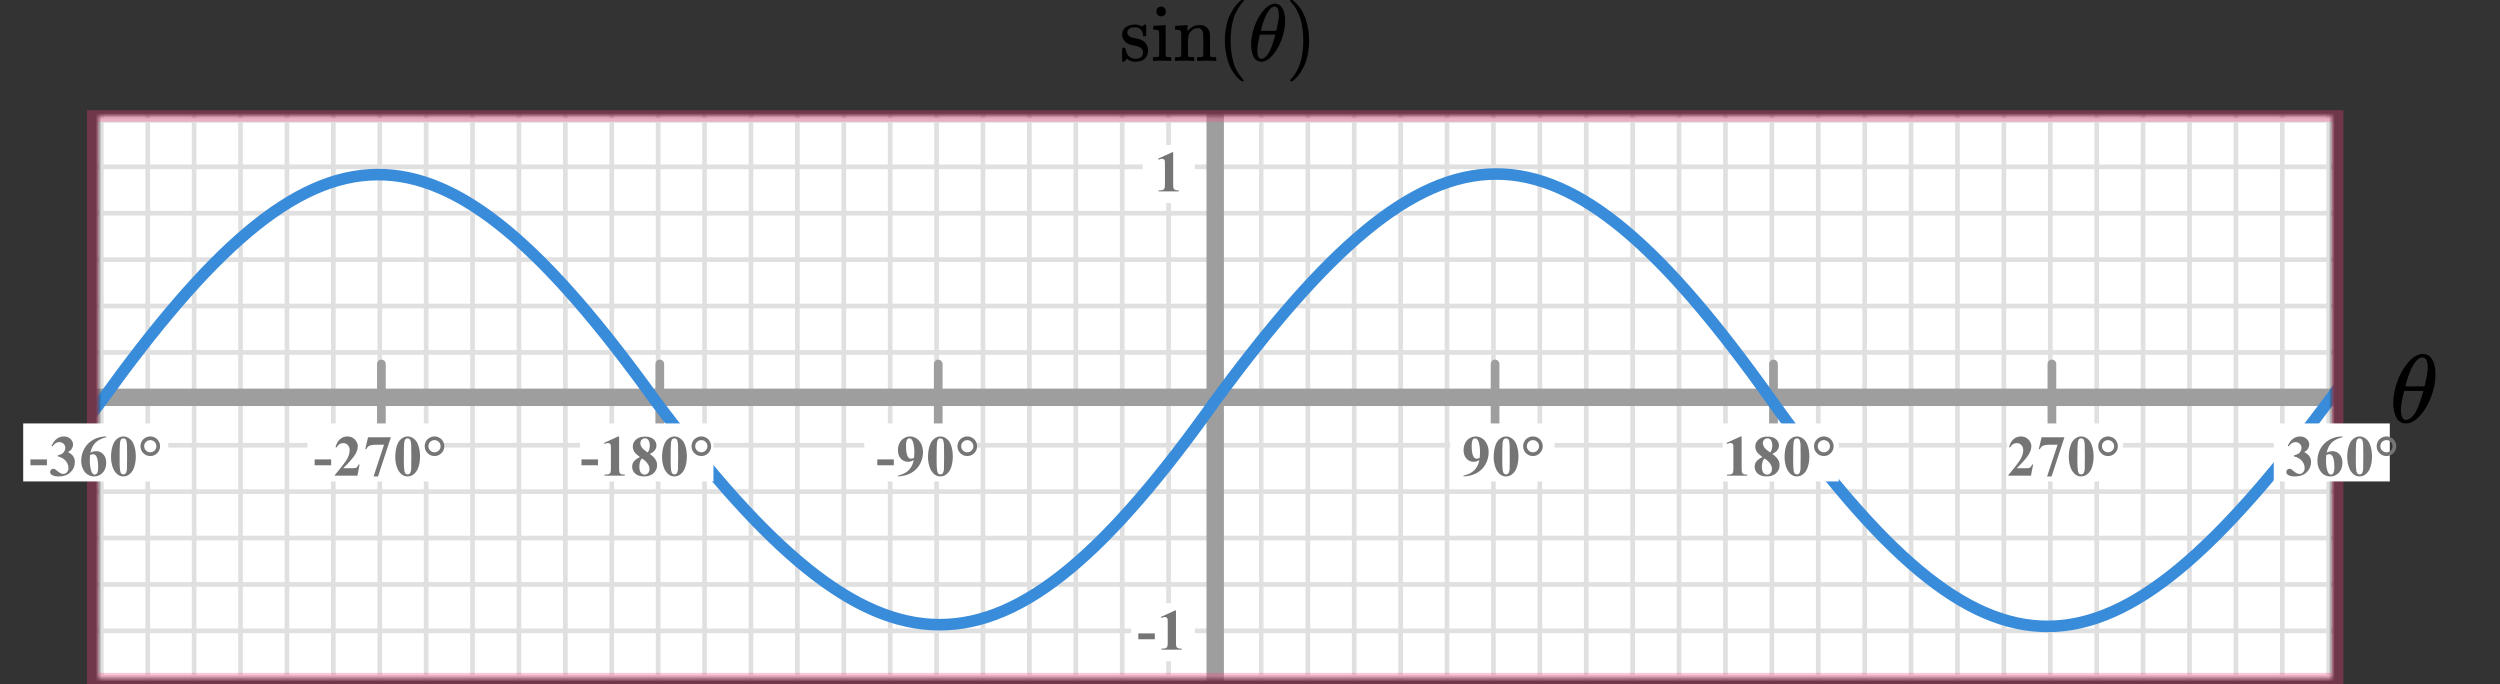 <?xml version="1.0" encoding="UTF-8"?> <svg xmlns="http://www.w3.org/2000/svg" width="431" height="118" viewBox="0 0 431 118" fill="none"><rect x="0" y="0" width="431" height="118" fill="#333333" stroke="none"/><mask id="mask0" style="mask-type:alpha" maskUnits="userSpaceOnUse" x="17" y="20" width="385" height="97"><rect x="17" y="20" width="385" height="97" fill="#C4C4C4"></rect></mask><g mask="url(#mask0)"><mask id="mask1" style="mask-type:alpha" maskUnits="userSpaceOnUse" x="-14" y="-50" width="239" height="192"><rect x="-14" y="-50" width="239" height="192" fill="#C4C4C4"></rect></mask><g mask="url(#mask1)"><mask id="mask2" style="mask-type:alpha" maskUnits="userSpaceOnUse" x="-178" y="-136" width="500" height="480"><rect x="-178" y="-136" width="500" height="479.872" fill="white"></rect></mask><g mask="url(#mask2)"><rect x="-178" y="-136" width="500" height="479.872" fill="white"></rect><line x1="322" y1="116.759" x2="-181.226" y2="116.759" stroke="#E0E0E0" stroke-width="0.806"></line><line x1="322" y1="108.759" x2="-181.226" y2="108.759" stroke="#E0E0E0" stroke-width="0.806"></line><line x1="322" y1="100.76" x2="-181.226" y2="100.76" stroke="#E0E0E0" stroke-width="0.81"></line><line x1="322" y1="92.759" x2="-181.226" y2="92.759" stroke="#E0E0E0" stroke-width="0.806"></line><line x1="322" y1="84.759" x2="-181.226" y2="84.759" stroke="#E0E0E0" stroke-width="0.806"></line><line x1="322" y1="76.759" x2="-181.226" y2="76.759" stroke="#E0E0E0" stroke-width="0.806"></line><line x1="322" y1="68.76" x2="-181.226" y2="68.76" stroke="#E0E0E0" stroke-width="0.81"></line><line x1="322" y1="60.759" x2="-181.226" y2="60.759" stroke="#E0E0E0" stroke-width="0.806"></line><line x1="322" y1="52.759" x2="-181.226" y2="52.759" stroke="#E0E0E0" stroke-width="0.806"></line><line x1="322" y1="44.759" x2="-181.226" y2="44.759" stroke="#E0E0E0" stroke-width="0.806"></line><line x1="322" y1="36.761" x2="-181.226" y2="36.761" stroke="#E0E0E0" stroke-width="0.81"></line><line x1="322" y1="28.759" x2="-181.226" y2="28.759" stroke="#E0E0E0" stroke-width="0.806"></line><line x1="322" y1="20.759" x2="-181.226" y2="20.759" stroke="#E0E0E0" stroke-width="0.806"></line><line x1="17.466" y1="345.871" x2="17.466" y2="-138" stroke="#E0E0E0" stroke-width="0.81"></line><line x1="25.468" y1="345.871" x2="25.468" y2="-138" stroke="#E0E0E0" stroke-width="0.806"></line><line x1="33.468" y1="345.871" x2="33.468" y2="-138" stroke="#E0E0E0" stroke-width="0.806"></line><line x1="41.468" y1="345.871" x2="41.468" y2="-138" stroke="#E0E0E0" stroke-width="0.806"></line><line x1="49.466" y1="345.871" x2="49.466" y2="-138" stroke="#E0E0E0" stroke-width="0.81"></line><line x1="57.468" y1="345.871" x2="57.468" y2="-138" stroke="#E0E0E0" stroke-width="0.806"></line><line x1="65.468" y1="345.871" x2="65.468" y2="-138" stroke="#E0E0E0" stroke-width="0.806"></line><line x1="73.468" y1="345.871" x2="73.468" y2="-138" stroke="#E0E0E0" stroke-width="0.806"></line><line x1="81.466" y1="345.871" x2="81.466" y2="-138" stroke="#E0E0E0" stroke-width="0.81"></line><line x1="89.468" y1="345.871" x2="89.468" y2="-138" stroke="#E0E0E0" stroke-width="0.806"></line><line x1="97.468" y1="345.871" x2="97.468" y2="-138" stroke="#E0E0E0" stroke-width="0.806"></line><line x1="105.468" y1="345.871" x2="105.468" y2="-138" stroke="#E0E0E0" stroke-width="0.806"></line><line x1="113.466" y1="345.871" x2="113.466" y2="-138" stroke="#E0E0E0" stroke-width="0.81"></line><line x1="121.468" y1="345.871" x2="121.468" y2="-138" stroke="#E0E0E0" stroke-width="0.806"></line><line x1="129.468" y1="345.871" x2="129.468" y2="-138" stroke="#E0E0E0" stroke-width="0.806"></line><line x1="137.468" y1="345.871" x2="137.468" y2="-138" stroke="#E0E0E0" stroke-width="0.806"></line><line x1="145.466" y1="345.871" x2="145.466" y2="-138" stroke="#E0E0E0" stroke-width="0.81"></line><line x1="153.468" y1="345.871" x2="153.468" y2="-138" stroke="#E0E0E0" stroke-width="0.806"></line><line x1="161.468" y1="345.871" x2="161.468" y2="-138" stroke="#E0E0E0" stroke-width="0.806"></line><line x1="169.468" y1="345.871" x2="169.468" y2="-138" stroke="#E0E0E0" stroke-width="0.806"></line><line x1="177.466" y1="345.871" x2="177.466" y2="-138" stroke="#E0E0E0" stroke-width="0.81"></line><line x1="185.468" y1="345.871" x2="185.468" y2="-138" stroke="#E0E0E0" stroke-width="0.806"></line><line x1="193.468" y1="345.871" x2="193.468" y2="-138" stroke="#E0E0E0" stroke-width="0.806"></line><line x1="201.468" y1="345.871" x2="201.468" y2="-138" stroke="#E0E0E0" stroke-width="0.806"></line><line x1="209.466" y1="345.871" x2="209.466" y2="-138" stroke="#E0E0E0" stroke-width="0.81"></line><line x1="217.468" y1="345.871" x2="217.468" y2="-138" stroke="#E0E0E0" stroke-width="0.806"></line></g></g><mask id="mask3" style="mask-type:alpha" maskUnits="userSpaceOnUse" x="218" y="-50" width="239" height="192"><rect x="218" y="-50" width="239" height="192" fill="#C4C4C4"></rect></mask><g mask="url(#mask3)"><mask id="mask4" style="mask-type:alpha" maskUnits="userSpaceOnUse" x="54" y="-136" width="500" height="480"><rect x="54" y="-136" width="500" height="479.872" fill="white"></rect></mask><g mask="url(#mask4)"><rect x="54" y="-136" width="500" height="479.872" fill="white"></rect><line x1="554" y1="116.759" x2="50.774" y2="116.759" stroke="#E0E0E0" stroke-width="0.806"></line><line x1="554" y1="108.759" x2="50.774" y2="108.759" stroke="#E0E0E0" stroke-width="0.806"></line><line x1="554" y1="100.76" x2="50.774" y2="100.76" stroke="#E0E0E0" stroke-width="0.81"></line><line x1="554" y1="92.759" x2="50.774" y2="92.759" stroke="#E0E0E0" stroke-width="0.806"></line><line x1="554" y1="84.759" x2="50.774" y2="84.759" stroke="#E0E0E0" stroke-width="0.806"></line><line x1="554" y1="76.759" x2="50.774" y2="76.759" stroke="#E0E0E0" stroke-width="0.806"></line><line x1="554" y1="68.76" x2="50.774" y2="68.76" stroke="#E0E0E0" stroke-width="0.81"></line><line x1="554" y1="60.759" x2="50.774" y2="60.759" stroke="#E0E0E0" stroke-width="0.806"></line><line x1="554" y1="52.759" x2="50.774" y2="52.759" stroke="#E0E0E0" stroke-width="0.806"></line><line x1="554" y1="44.759" x2="50.774" y2="44.759" stroke="#E0E0E0" stroke-width="0.806"></line><line x1="554" y1="36.761" x2="50.774" y2="36.761" stroke="#E0E0E0" stroke-width="0.81"></line><line x1="554" y1="28.759" x2="50.774" y2="28.759" stroke="#E0E0E0" stroke-width="0.806"></line><line x1="554" y1="20.759" x2="50.774" y2="20.759" stroke="#E0E0E0" stroke-width="0.806"></line><line x1="225.468" y1="345.871" x2="225.468" y2="-138" stroke="#E0E0E0" stroke-width="0.806"></line><line x1="233.468" y1="345.871" x2="233.468" y2="-138" stroke="#E0E0E0" stroke-width="0.806"></line><line x1="241.468" y1="345.871" x2="241.468" y2="-138" stroke="#E0E0E0" stroke-width="0.806"></line><line x1="249.466" y1="345.871" x2="249.466" y2="-138" stroke="#E0E0E0" stroke-width="0.81"></line><line x1="257.468" y1="345.871" x2="257.468" y2="-138" stroke="#E0E0E0" stroke-width="0.806"></line><line x1="265.468" y1="345.871" x2="265.468" y2="-138" stroke="#E0E0E0" stroke-width="0.806"></line><line x1="273.468" y1="345.871" x2="273.468" y2="-138" stroke="#E0E0E0" stroke-width="0.806"></line><line x1="281.466" y1="345.871" x2="281.466" y2="-138" stroke="#E0E0E0" stroke-width="0.81"></line><line x1="289.468" y1="345.871" x2="289.468" y2="-138" stroke="#E0E0E0" stroke-width="0.806"></line><line x1="297.468" y1="345.871" x2="297.468" y2="-138" stroke="#E0E0E0" stroke-width="0.806"></line><line x1="305.468" y1="345.871" x2="305.468" y2="-138" stroke="#E0E0E0" stroke-width="0.806"></line><line x1="313.466" y1="345.871" x2="313.466" y2="-138" stroke="#E0E0E0" stroke-width="0.81"></line><line x1="321.468" y1="345.871" x2="321.468" y2="-138" stroke="#E0E0E0" stroke-width="0.806"></line><line x1="329.468" y1="345.871" x2="329.468" y2="-138" stroke="#E0E0E0" stroke-width="0.806"></line><line x1="337.468" y1="345.871" x2="337.468" y2="-138" stroke="#E0E0E0" stroke-width="0.806"></line><line x1="345.466" y1="345.871" x2="345.466" y2="-138" stroke="#E0E0E0" stroke-width="0.81"></line><line x1="353.468" y1="345.871" x2="353.468" y2="-138" stroke="#E0E0E0" stroke-width="0.806"></line><line x1="361.468" y1="345.871" x2="361.468" y2="-138" stroke="#E0E0E0" stroke-width="0.806"></line><line x1="369.468" y1="345.871" x2="369.468" y2="-138" stroke="#E0E0E0" stroke-width="0.806"></line><line x1="377.466" y1="345.871" x2="377.466" y2="-138" stroke="#E0E0E0" stroke-width="0.81"></line><line x1="385.468" y1="345.871" x2="385.468" y2="-138" stroke="#E0E0E0" stroke-width="0.806"></line><line x1="393.468" y1="345.871" x2="393.468" y2="-138" stroke="#E0E0E0" stroke-width="0.806"></line><line x1="401.468" y1="345.871" x2="401.468" y2="-138" stroke="#E0E0E0" stroke-width="0.806"></line></g></g><line x1="209.5" y1="-75" x2="209.5" y2="172" stroke="#9E9E9E" stroke-width="3"></line><line x1="-6" y1="68.5" x2="465" y2="68.5" stroke="#9E9E9E" stroke-width="3"></line><line x1="161.75" y1="62.75" x2="161.75" y2="73.25" stroke="#9E9E9E" stroke-width="1.5" stroke-linecap="round"></line><line x1="113.75" y1="62.75" x2="113.75" y2="73.25" stroke="#9E9E9E" stroke-width="1.5" stroke-linecap="round"></line><line x1="65.75" y1="62.75" x2="65.75" y2="73.25" stroke="#9E9E9E" stroke-width="1.5" stroke-linecap="round"></line><line x1="257.75" y1="62.75" x2="257.75" y2="73.25" stroke="#9E9E9E" stroke-width="1.5" stroke-linecap="round"></line><line x1="305.75" y1="62.75" x2="305.75" y2="73.25" stroke="#9E9E9E" stroke-width="1.5" stroke-linecap="round"></line><line x1="353.75" y1="62.75" x2="353.75" y2="73.25" stroke="#9E9E9E" stroke-width="1.5" stroke-linecap="round"></line><path d="M-77 69.117C-41.384 121.451 -20.989 120.792 17.5 69.117C54.563 17.539 75.284 16.658 113 69.117C151.463 120.393 172.856 120.723 209.5 69.117C247.625 17.175 268.315 16.747 305.5 69.117C342.875 121.431 363.279 120.454 401.5 69.117C438.593 17.62 459.217 16.725 495.5 69.117" stroke="#398CDA" stroke-width="2"></path></g><rect x="16" y="20" width="387" height="97" stroke="#FF4081" stroke-opacity="0.3" stroke-width="2"></rect><rect x="250" y="73" width="18" height="10" fill="white"></rect><rect x="149" y="73" width="19" height="10" fill="white"></rect><rect x="100" y="73" width="23" height="10" fill="white"></rect><rect x="53" y="73" width="23" height="10" fill="white"></rect><rect x="346" y="73" width="20" height="10" fill="white"></rect><rect x="195" y="104" width="11" height="10" fill="white"></rect><rect x="197" y="25" width="9" height="10" fill="white"></rect><rect x="297" y="73" width="20" height="10" fill="white"></rect><rect x="392" y="73" width="20" height="10" fill="white"></rect><rect x="4" y="73" width="25" height="10" fill="white"></rect><path d="M199.091 110.208H196.244V109.197H199.091V110.208ZM202.737 105.242V110.657C202.737 111.064 202.755 111.325 202.791 111.438C202.826 111.549 202.901 111.64 203.015 111.712C203.129 111.784 203.311 111.819 203.562 111.819H203.713V112H200.227V111.819H200.403C200.686 111.819 200.888 111.787 201.008 111.722C201.129 111.657 201.21 111.567 201.253 111.453C201.295 111.339 201.316 111.074 201.316 110.657V107.225C201.316 106.919 201.301 106.728 201.272 106.653C201.243 106.575 201.187 106.51 201.106 106.458C201.028 106.403 200.937 106.375 200.833 106.375C200.667 106.375 200.465 106.427 200.227 106.531L200.139 106.355L202.576 105.242H202.737Z" fill="#757575"></path><path d="M202.257 26.242V31.657C202.257 32.064 202.275 32.325 202.311 32.438C202.346 32.549 202.421 32.64 202.535 32.712C202.649 32.783 202.831 32.819 203.082 32.819H203.233V33H199.747V32.819H199.923C200.206 32.819 200.408 32.787 200.528 32.722C200.649 32.657 200.73 32.567 200.772 32.453C200.815 32.339 200.836 32.074 200.836 31.657V28.225C200.836 27.919 200.821 27.728 200.792 27.653C200.763 27.575 200.707 27.51 200.626 27.458C200.548 27.403 200.457 27.375 200.353 27.375C200.187 27.375 199.985 27.427 199.747 27.531L199.659 27.355L202.096 26.242H202.257Z" fill="#757575"></path><path d="M252.308 82.137V82C252.848 81.876 253.305 81.694 253.68 81.453C254.057 81.212 254.355 80.914 254.573 80.56C254.795 80.205 254.949 79.796 255.037 79.334C254.835 79.438 254.663 79.511 254.52 79.554C254.38 79.593 254.231 79.612 254.075 79.612C253.574 79.612 253.156 79.432 252.82 79.07C252.488 78.709 252.322 78.214 252.322 77.586C252.322 77.15 252.412 76.751 252.591 76.39C252.773 76.025 253.032 75.743 253.367 75.545C253.702 75.343 254.051 75.242 254.412 75.242C254.799 75.242 255.166 75.353 255.511 75.574C255.856 75.796 256.131 76.116 256.336 76.536C256.541 76.956 256.644 77.435 256.644 77.972C256.644 78.668 256.476 79.336 256.141 79.974C255.809 80.612 255.312 81.124 254.651 81.512C253.991 81.896 253.209 82.104 252.308 82.137ZM255.11 78.924C255.143 78.559 255.159 78.239 255.159 77.962C255.159 77.37 255.091 76.818 254.954 76.307C254.876 76.023 254.76 75.815 254.607 75.682C254.526 75.61 254.42 75.574 254.29 75.574C254.127 75.574 254 75.644 253.909 75.784C253.782 75.976 253.719 76.342 253.719 76.883C253.719 77.784 253.826 78.406 254.041 78.748C254.181 78.969 254.37 79.08 254.607 79.08C254.734 79.08 254.902 79.028 255.11 78.924ZM261.784 78.689C261.784 79.35 261.691 79.967 261.505 80.54C261.395 80.892 261.245 81.18 261.056 81.404C260.871 81.629 260.659 81.808 260.421 81.941C260.184 82.072 259.925 82.137 259.645 82.137C259.326 82.137 259.038 82.055 258.781 81.893C258.524 81.73 258.296 81.497 258.097 81.194C257.954 80.973 257.829 80.678 257.721 80.311C257.581 79.812 257.511 79.298 257.511 78.768C257.511 78.048 257.612 77.387 257.814 76.785C257.98 76.287 258.232 75.906 258.571 75.643C258.909 75.376 259.268 75.242 259.645 75.242C260.029 75.242 260.387 75.374 260.719 75.638C261.055 75.898 261.3 76.25 261.457 76.692C261.675 77.301 261.784 77.967 261.784 78.689ZM260.28 78.68C260.28 77.521 260.273 76.845 260.26 76.653C260.228 76.201 260.15 75.895 260.026 75.735C259.945 75.631 259.813 75.579 259.63 75.579C259.49 75.579 259.38 75.618 259.298 75.696C259.178 75.81 259.097 76.012 259.054 76.302C259.012 76.588 258.991 77.592 258.991 79.314C258.991 80.252 259.023 80.88 259.088 81.199C259.137 81.43 259.207 81.585 259.298 81.663C259.39 81.741 259.51 81.78 259.66 81.78C259.823 81.78 259.945 81.728 260.026 81.624C260.163 81.442 260.241 81.16 260.26 80.779L260.28 78.68ZM264.278 75.242C264.561 75.242 264.837 75.315 265.108 75.462C265.378 75.605 265.588 75.814 265.738 76.087C265.89 76.357 265.967 76.639 265.967 76.932C265.967 77.397 265.801 77.796 265.469 78.128C265.14 78.457 264.743 78.621 264.278 78.621C263.812 78.621 263.413 78.457 263.081 78.128C262.752 77.796 262.588 77.397 262.588 76.932C262.588 76.639 262.663 76.357 262.813 76.087C262.966 75.814 263.177 75.605 263.447 75.462C263.718 75.315 263.994 75.242 264.278 75.242ZM264.278 75.877C263.985 75.877 263.736 75.98 263.53 76.185C263.329 76.39 263.228 76.637 263.228 76.927C263.228 77.216 263.33 77.464 263.535 77.669C263.74 77.874 263.988 77.977 264.278 77.977C264.567 77.977 264.815 77.874 265.02 77.669C265.225 77.464 265.327 77.216 265.327 76.927C265.327 76.637 265.225 76.39 265.02 76.185C264.815 75.98 264.567 75.877 264.278 75.877Z" fill="#757575"></path><path d="M300.257 75.242V80.657C300.257 81.064 300.275 81.325 300.311 81.439C300.346 81.549 300.421 81.64 300.535 81.712C300.649 81.784 300.831 81.819 301.082 81.819H301.233V82H297.747V81.819H297.923C298.206 81.819 298.408 81.787 298.528 81.722C298.649 81.657 298.73 81.567 298.772 81.453C298.815 81.339 298.836 81.074 298.836 80.657V77.225C298.836 76.919 298.821 76.728 298.792 76.653C298.763 76.575 298.707 76.51 298.626 76.458C298.548 76.403 298.457 76.375 298.353 76.375C298.187 76.375 297.985 76.427 297.747 76.531L297.659 76.356L300.096 75.242H300.257ZM305.558 78.26C306.024 78.602 306.346 78.921 306.525 79.217C306.707 79.51 306.798 79.847 306.798 80.228C306.798 80.761 306.597 81.214 306.193 81.585C305.793 81.953 305.247 82.137 304.557 82.137C303.903 82.137 303.397 81.976 303.039 81.653C302.681 81.331 302.502 80.937 302.502 80.472C302.502 80.117 302.604 79.806 302.809 79.539C303.018 79.272 303.363 79.028 303.844 78.807C303.32 78.406 302.983 78.079 302.834 77.825C302.687 77.571 302.614 77.277 302.614 76.941C302.614 76.499 302.801 76.11 303.175 75.774C303.553 75.436 304.069 75.267 304.723 75.267C305.355 75.267 305.84 75.416 306.178 75.716C306.52 76.012 306.691 76.368 306.691 76.785C306.691 77.098 306.598 77.374 306.413 77.615C306.23 77.853 305.946 78.068 305.558 78.26ZM305.187 78.011C305.308 77.848 305.397 77.666 305.456 77.464C305.514 77.262 305.544 77.041 305.544 76.8C305.544 76.377 305.452 76.053 305.27 75.828C305.133 75.656 304.945 75.569 304.704 75.569C304.486 75.569 304.3 75.649 304.147 75.809C303.994 75.965 303.918 76.16 303.918 76.394C303.918 76.632 304.002 76.88 304.171 77.137C304.344 77.391 304.683 77.682 305.187 78.011ZM304.211 79.041C304.11 79.132 304.038 79.215 303.996 79.29C303.931 79.404 303.872 79.57 303.82 79.788C303.768 80.006 303.742 80.234 303.742 80.472C303.742 80.778 303.781 81.035 303.859 81.243C303.937 81.448 304.048 81.596 304.191 81.688C304.338 81.779 304.487 81.824 304.64 81.824C304.878 81.824 305.078 81.738 305.241 81.565C305.404 81.39 305.485 81.15 305.485 80.848C305.485 80.216 305.06 79.614 304.211 79.041ZM311.934 78.689C311.934 79.35 311.841 79.967 311.655 80.54C311.545 80.892 311.395 81.18 311.206 81.404C311.021 81.629 310.809 81.808 310.571 81.941C310.334 82.072 310.075 82.137 309.795 82.137C309.476 82.137 309.188 82.055 308.931 81.893C308.674 81.73 308.446 81.497 308.247 81.194C308.104 80.973 307.979 80.678 307.871 80.311C307.731 79.812 307.661 79.298 307.661 78.768C307.661 78.048 307.762 77.387 307.964 76.785C308.13 76.287 308.382 75.906 308.721 75.643C309.059 75.376 309.418 75.242 309.795 75.242C310.179 75.242 310.537 75.374 310.869 75.638C311.205 75.898 311.45 76.25 311.607 76.692C311.825 77.301 311.934 77.967 311.934 78.689ZM310.43 78.68C310.43 77.521 310.423 76.845 310.41 76.653C310.378 76.201 310.3 75.895 310.176 75.735C310.095 75.631 309.963 75.579 309.78 75.579C309.64 75.579 309.53 75.618 309.448 75.696C309.328 75.81 309.247 76.012 309.204 76.302C309.162 76.588 309.141 77.592 309.141 79.314C309.141 80.252 309.173 80.88 309.238 81.199C309.287 81.43 309.357 81.585 309.448 81.663C309.54 81.741 309.66 81.78 309.81 81.78C309.973 81.78 310.095 81.728 310.176 81.624C310.313 81.442 310.391 81.16 310.41 80.779L310.43 78.68ZM314.428 75.242C314.711 75.242 314.987 75.315 315.258 75.462C315.528 75.605 315.738 75.814 315.887 76.087C316.04 76.357 316.117 76.639 316.117 76.932C316.117 77.397 315.951 77.796 315.619 78.128C315.29 78.457 314.893 78.621 314.428 78.621C313.962 78.621 313.563 78.457 313.231 78.128C312.902 77.796 312.738 77.397 312.738 76.932C312.738 76.639 312.813 76.357 312.963 76.087C313.116 75.814 313.327 75.605 313.597 75.462C313.868 75.315 314.144 75.242 314.428 75.242ZM314.428 75.877C314.135 75.877 313.886 75.98 313.68 76.185C313.479 76.39 313.378 76.637 313.378 76.927C313.378 77.216 313.48 77.464 313.685 77.669C313.89 77.874 314.138 77.977 314.428 77.977C314.717 77.977 314.965 77.874 315.17 77.669C315.375 77.464 315.477 77.216 315.477 76.927C315.477 76.637 315.375 76.39 315.17 76.185C314.965 75.98 314.717 75.877 314.428 75.877Z" fill="#757575"></path><path d="M350.141 82H346.244V81.893C347.439 80.47 348.163 79.513 348.417 79.022C348.674 78.53 348.803 78.05 348.803 77.581C348.803 77.239 348.697 76.956 348.485 76.731C348.274 76.504 348.015 76.39 347.709 76.39C347.208 76.39 346.819 76.64 346.542 77.142L346.361 77.078C346.537 76.453 346.804 75.991 347.162 75.691C347.52 75.392 347.934 75.242 348.402 75.242C348.738 75.242 349.044 75.32 349.32 75.477C349.597 75.633 349.813 75.848 349.97 76.121C350.126 76.391 350.204 76.645 350.204 76.883C350.204 77.316 350.084 77.755 349.843 78.201C349.514 78.803 348.796 79.643 347.689 80.721H349.12C349.472 80.721 349.7 80.706 349.804 80.677C349.911 80.647 349.999 80.599 350.067 80.53C350.136 80.459 350.225 80.311 350.336 80.086H350.512L350.141 82ZM352.922 82.137L354.724 76.673H353.352C352.815 76.673 352.411 76.743 352.141 76.883C351.952 76.981 351.796 77.164 351.672 77.435H351.487L351.965 75.379H355.911L353.689 82.137H352.922ZM360.934 78.689C360.934 79.35 360.841 79.967 360.655 80.54C360.545 80.892 360.395 81.18 360.206 81.404C360.021 81.629 359.809 81.808 359.571 81.941C359.334 82.072 359.075 82.137 358.795 82.137C358.476 82.137 358.188 82.055 357.931 81.893C357.674 81.73 357.446 81.497 357.247 81.194C357.104 80.973 356.979 80.678 356.871 80.311C356.731 79.812 356.661 79.298 356.661 78.768C356.661 78.048 356.762 77.387 356.964 76.785C357.13 76.287 357.382 75.906 357.721 75.643C358.059 75.376 358.418 75.242 358.795 75.242C359.179 75.242 359.537 75.374 359.869 75.638C360.205 75.898 360.45 76.25 360.607 76.692C360.825 77.301 360.934 77.967 360.934 78.689ZM359.43 78.68C359.43 77.521 359.423 76.845 359.41 76.653C359.378 76.201 359.3 75.895 359.176 75.735C359.095 75.631 358.963 75.579 358.78 75.579C358.64 75.579 358.53 75.618 358.448 75.696C358.328 75.81 358.247 76.012 358.204 76.302C358.162 76.588 358.141 77.592 358.141 79.314C358.141 80.252 358.173 80.88 358.238 81.199C358.287 81.43 358.357 81.585 358.448 81.663C358.54 81.741 358.66 81.78 358.81 81.78C358.973 81.78 359.095 81.728 359.176 81.624C359.313 81.442 359.391 81.16 359.41 80.779L359.43 78.68ZM363.428 75.242C363.711 75.242 363.987 75.315 364.258 75.462C364.528 75.605 364.738 75.814 364.887 76.087C365.04 76.357 365.117 76.639 365.117 76.932C365.117 77.397 364.951 77.796 364.619 78.128C364.29 78.457 363.893 78.621 363.428 78.621C362.962 78.621 362.563 78.457 362.231 78.128C361.902 77.796 361.738 77.397 361.738 76.932C361.738 76.639 361.813 76.357 361.963 76.087C362.116 75.814 362.327 75.605 362.597 75.462C362.868 75.315 363.144 75.242 363.428 75.242ZM363.428 75.877C363.135 75.877 362.886 75.98 362.68 76.185C362.479 76.39 362.378 76.637 362.378 76.927C362.378 77.216 362.48 77.464 362.685 77.669C362.89 77.874 363.138 77.977 363.428 77.977C363.717 77.977 363.965 77.874 364.17 77.669C364.375 77.464 364.477 77.216 364.477 76.927C364.477 76.637 364.375 76.39 364.17 76.185C363.965 75.98 363.717 75.877 363.428 75.877Z" fill="#757575"></path><path d="M395.479 78.68V78.509C395.851 78.401 396.108 78.302 396.251 78.211C396.394 78.117 396.518 77.975 396.622 77.786C396.726 77.594 396.778 77.4 396.778 77.205C396.778 76.935 396.679 76.704 396.48 76.512C396.285 76.316 396.041 76.219 395.748 76.219C395.292 76.219 394.905 76.46 394.586 76.941L394.405 76.878C394.64 76.334 394.939 75.926 395.304 75.652C395.672 75.379 396.08 75.242 396.529 75.242C396.988 75.242 397.366 75.382 397.662 75.662C397.962 75.942 398.111 76.269 398.111 76.644C398.111 76.888 398.041 77.124 397.901 77.352C397.765 77.576 397.548 77.775 397.252 77.947C397.633 78.133 397.923 78.362 398.121 78.636C398.323 78.906 398.424 79.246 398.424 79.656C398.424 80.346 398.173 80.934 397.672 81.419C397.174 81.901 396.505 82.142 395.665 82.142C395.105 82.142 394.697 82.049 394.439 81.863C394.254 81.733 394.161 81.565 394.161 81.36C394.161 81.211 394.215 81.084 394.322 80.98C394.43 80.872 394.553 80.818 394.693 80.818C394.801 80.818 394.902 80.841 394.996 80.887C395.048 80.913 395.232 81.056 395.548 81.316C395.867 81.574 396.165 81.702 396.441 81.702C396.682 81.702 396.889 81.608 397.062 81.419C397.234 81.227 397.32 80.984 397.32 80.691C397.32 80.245 397.164 79.835 396.852 79.461C396.539 79.083 396.082 78.823 395.479 78.68ZM403.847 75.242V75.379C403.258 75.529 402.784 75.722 402.426 75.96C402.072 76.194 401.79 76.481 401.582 76.819C401.377 77.155 401.217 77.571 401.103 78.069C401.246 77.972 401.365 77.908 401.46 77.879C401.671 77.814 401.884 77.781 402.099 77.781C402.594 77.781 403.006 77.962 403.335 78.323C403.667 78.681 403.833 79.171 403.833 79.793C403.833 80.229 403.743 80.63 403.564 80.994C403.385 81.359 403.131 81.64 402.802 81.839C402.474 82.037 402.122 82.137 401.748 82.137C401.341 82.137 400.965 82.026 400.62 81.805C400.275 81.58 400.004 81.253 399.809 80.823C399.617 80.394 399.521 79.926 399.521 79.422C399.521 78.68 399.699 77.99 400.053 77.352C400.411 76.71 400.918 76.201 401.572 75.823C402.229 75.442 402.988 75.249 403.847 75.242ZM401.04 78.465C401.014 78.914 401.001 79.243 401.001 79.451C401.001 79.9 401.043 80.335 401.128 80.755C401.215 81.175 401.334 81.469 401.484 81.639C401.591 81.759 401.718 81.819 401.865 81.819C402.015 81.819 402.148 81.733 402.265 81.561C402.382 81.385 402.441 81.03 402.441 80.496C402.441 79.598 402.332 78.978 402.114 78.636C401.974 78.414 401.785 78.304 401.547 78.304C401.417 78.304 401.248 78.357 401.04 78.465ZM408.934 78.689C408.934 79.35 408.841 79.967 408.655 80.54C408.545 80.892 408.395 81.18 408.206 81.404C408.021 81.629 407.809 81.808 407.571 81.941C407.334 82.072 407.075 82.137 406.795 82.137C406.476 82.137 406.188 82.055 405.931 81.893C405.674 81.73 405.446 81.497 405.247 81.194C405.104 80.973 404.979 80.678 404.871 80.311C404.731 79.812 404.661 79.298 404.661 78.768C404.661 78.048 404.762 77.387 404.964 76.785C405.13 76.287 405.382 75.906 405.721 75.643C406.059 75.376 406.418 75.242 406.795 75.242C407.179 75.242 407.537 75.374 407.869 75.638C408.205 75.898 408.45 76.25 408.607 76.692C408.825 77.301 408.934 77.967 408.934 78.689ZM407.43 78.68C407.43 77.521 407.423 76.845 407.41 76.653C407.378 76.201 407.3 75.895 407.176 75.735C407.095 75.631 406.963 75.579 406.78 75.579C406.64 75.579 406.53 75.618 406.448 75.696C406.328 75.81 406.247 76.012 406.204 76.302C406.162 76.588 406.141 77.592 406.141 79.314C406.141 80.252 406.173 80.88 406.238 81.199C406.287 81.43 406.357 81.585 406.448 81.663C406.54 81.741 406.66 81.78 406.81 81.78C406.973 81.78 407.095 81.728 407.176 81.624C407.313 81.442 407.391 81.16 407.41 80.779L407.43 78.68ZM411.428 75.242C411.711 75.242 411.987 75.315 412.258 75.462C412.528 75.605 412.738 75.814 412.887 76.087C413.04 76.357 413.117 76.639 413.117 76.932C413.117 77.397 412.951 77.796 412.619 78.128C412.29 78.457 411.893 78.621 411.428 78.621C410.962 78.621 410.563 78.457 410.231 78.128C409.902 77.796 409.738 77.397 409.738 76.932C409.738 76.639 409.813 76.357 409.963 76.087C410.116 75.814 410.327 75.605 410.597 75.462C410.868 75.315 411.144 75.242 411.428 75.242ZM411.428 75.877C411.135 75.877 410.886 75.98 410.68 76.185C410.479 76.39 410.378 76.637 410.378 76.927C410.378 77.216 410.48 77.464 410.685 77.669C410.89 77.874 411.138 77.977 411.428 77.977C411.717 77.977 411.965 77.874 412.17 77.669C412.375 77.464 412.477 77.216 412.477 76.927C412.477 76.637 412.375 76.39 412.17 76.185C411.965 75.98 411.717 75.877 411.428 75.877Z" fill="#757575"></path><path d="M154.091 80.208H151.244V79.197H154.091V80.208ZM154.788 82.137V82C155.328 81.876 155.785 81.694 156.16 81.453C156.537 81.212 156.835 80.914 157.053 80.56C157.275 80.205 157.429 79.796 157.517 79.334C157.315 79.438 157.143 79.511 157 79.554C156.86 79.593 156.712 79.612 156.555 79.612C156.054 79.612 155.636 79.432 155.3 79.07C154.968 78.709 154.802 78.214 154.802 77.586C154.802 77.15 154.892 76.751 155.071 76.39C155.253 76.025 155.512 75.743 155.847 75.545C156.183 75.343 156.531 75.242 156.892 75.242C157.28 75.242 157.646 75.353 157.991 75.574C158.336 75.796 158.611 76.116 158.816 76.536C159.021 76.956 159.124 77.435 159.124 77.972C159.124 78.668 158.956 79.336 158.621 79.974C158.289 80.612 157.792 81.124 157.131 81.512C156.471 81.896 155.689 82.104 154.788 82.137ZM157.59 78.924C157.623 78.559 157.639 78.239 157.639 77.962C157.639 77.37 157.571 76.818 157.434 76.307C157.356 76.023 157.24 75.815 157.088 75.682C157.006 75.61 156.9 75.574 156.77 75.574C156.607 75.574 156.48 75.644 156.389 75.784C156.262 75.976 156.199 76.342 156.199 76.883C156.199 77.784 156.306 78.406 156.521 78.748C156.661 78.969 156.85 79.08 157.088 79.08C157.214 79.08 157.382 79.028 157.59 78.924ZM164.264 78.689C164.264 79.35 164.171 79.967 163.986 80.54C163.875 80.892 163.725 81.18 163.536 81.404C163.351 81.629 163.139 81.808 162.902 81.941C162.664 82.072 162.405 82.137 162.125 82.137C161.806 82.137 161.518 82.055 161.261 81.893C161.004 81.73 160.776 81.497 160.577 81.194C160.434 80.973 160.309 80.678 160.201 80.311C160.061 79.812 159.991 79.298 159.991 78.768C159.991 78.048 160.092 77.387 160.294 76.785C160.46 76.287 160.712 75.906 161.051 75.643C161.39 75.376 161.748 75.242 162.125 75.242C162.509 75.242 162.867 75.374 163.199 75.638C163.535 75.898 163.78 76.25 163.937 76.692C164.155 77.301 164.264 77.967 164.264 78.689ZM162.76 78.68C162.76 77.521 162.753 76.845 162.74 76.653C162.708 76.201 162.63 75.895 162.506 75.735C162.425 75.631 162.293 75.579 162.111 75.579C161.971 75.579 161.86 75.618 161.779 75.696C161.658 75.81 161.577 76.012 161.534 76.302C161.492 76.588 161.471 77.592 161.471 79.314C161.471 80.252 161.503 80.88 161.569 81.199C161.617 81.43 161.687 81.585 161.779 81.663C161.87 81.741 161.99 81.78 162.14 81.78C162.303 81.78 162.425 81.728 162.506 81.624C162.643 81.442 162.721 81.16 162.74 80.779L162.76 78.68ZM166.758 75.242C167.041 75.242 167.318 75.315 167.588 75.462C167.858 75.605 168.068 75.814 168.218 76.087C168.371 76.357 168.447 76.639 168.447 76.932C168.447 77.397 168.281 77.796 167.949 78.128C167.62 78.457 167.223 78.621 166.758 78.621C166.292 78.621 165.893 78.457 165.561 78.128C165.233 77.796 165.068 77.397 165.068 76.932C165.068 76.639 165.143 76.357 165.293 76.087C165.446 75.814 165.657 75.605 165.928 75.462C166.198 75.315 166.474 75.242 166.758 75.242ZM166.758 75.877C166.465 75.877 166.216 75.98 166.011 76.185C165.809 76.39 165.708 76.637 165.708 76.927C165.708 77.216 165.81 77.464 166.015 77.669C166.221 77.874 166.468 77.977 166.758 77.977C167.047 77.977 167.295 77.874 167.5 77.669C167.705 77.464 167.807 77.216 167.807 76.927C167.807 76.637 167.705 76.39 167.5 76.185C167.295 75.98 167.047 75.877 166.758 75.877Z" fill="#757575"></path><path d="M103.091 80.208H100.244V79.197H103.091V80.208ZM106.737 75.242V80.657C106.737 81.064 106.755 81.325 106.791 81.439C106.826 81.549 106.901 81.64 107.015 81.712C107.129 81.784 107.311 81.819 107.562 81.819H107.713V82H104.227V81.819H104.403C104.686 81.819 104.888 81.787 105.008 81.722C105.129 81.657 105.21 81.567 105.253 81.453C105.295 81.339 105.316 81.074 105.316 80.657V77.225C105.316 76.919 105.301 76.728 105.272 76.653C105.243 76.575 105.187 76.51 105.106 76.458C105.028 76.403 104.937 76.375 104.833 76.375C104.667 76.375 104.465 76.427 104.227 76.531L104.139 76.356L106.576 75.242H106.737ZM112.038 78.26C112.504 78.602 112.826 78.921 113.005 79.217C113.187 79.51 113.279 79.847 113.279 80.228C113.279 80.761 113.077 81.214 112.673 81.585C112.273 81.953 111.727 82.137 111.037 82.137C110.383 82.137 109.877 81.976 109.519 81.653C109.161 81.331 108.982 80.937 108.982 80.472C108.982 80.117 109.084 79.806 109.289 79.539C109.498 79.272 109.843 79.028 110.324 78.807C109.8 78.406 109.463 78.079 109.314 77.825C109.167 77.571 109.094 77.277 109.094 76.941C109.094 76.499 109.281 76.11 109.655 75.774C110.033 75.436 110.549 75.267 111.203 75.267C111.835 75.267 112.32 75.416 112.658 75.716C113 76.012 113.171 76.368 113.171 76.785C113.171 77.098 113.078 77.374 112.893 77.615C112.71 77.853 112.426 78.068 112.038 78.26ZM111.667 78.011C111.788 77.848 111.877 77.666 111.936 77.464C111.994 77.262 112.024 77.041 112.024 76.8C112.024 76.377 111.932 76.053 111.75 75.828C111.613 75.656 111.425 75.569 111.184 75.569C110.966 75.569 110.78 75.649 110.627 75.809C110.474 75.965 110.398 76.16 110.398 76.394C110.398 76.632 110.482 76.88 110.652 77.137C110.824 77.391 111.163 77.682 111.667 78.011ZM110.691 79.041C110.59 79.132 110.518 79.215 110.476 79.29C110.411 79.404 110.352 79.57 110.3 79.788C110.248 80.006 110.222 80.234 110.222 80.472C110.222 80.778 110.261 81.035 110.339 81.243C110.417 81.448 110.528 81.596 110.671 81.688C110.818 81.779 110.967 81.824 111.12 81.824C111.358 81.824 111.558 81.738 111.721 81.565C111.884 81.39 111.965 81.15 111.965 80.848C111.965 80.216 111.54 79.614 110.691 79.041ZM118.414 78.689C118.414 79.35 118.321 79.967 118.136 80.54C118.025 80.892 117.875 81.18 117.686 81.404C117.501 81.629 117.289 81.808 117.052 81.941C116.814 82.072 116.555 82.137 116.275 82.137C115.956 82.137 115.668 82.055 115.411 81.893C115.154 81.73 114.926 81.497 114.727 81.194C114.584 80.973 114.459 80.678 114.351 80.311C114.211 79.812 114.141 79.298 114.141 78.768C114.141 78.048 114.242 77.387 114.444 76.785C114.61 76.287 114.862 75.906 115.201 75.643C115.54 75.376 115.898 75.242 116.275 75.242C116.659 75.242 117.017 75.374 117.349 75.638C117.685 75.898 117.93 76.25 118.087 76.692C118.305 77.301 118.414 77.967 118.414 78.689ZM116.91 78.68C116.91 77.521 116.903 76.845 116.89 76.653C116.858 76.201 116.78 75.895 116.656 75.735C116.575 75.631 116.443 75.579 116.261 75.579C116.121 75.579 116.01 75.618 115.929 75.696C115.808 75.81 115.727 76.012 115.684 76.302C115.642 76.588 115.621 77.592 115.621 79.314C115.621 80.252 115.653 80.88 115.719 81.199C115.767 81.43 115.837 81.585 115.929 81.663C116.02 81.741 116.14 81.78 116.29 81.78C116.453 81.78 116.575 81.728 116.656 81.624C116.793 81.442 116.871 81.16 116.89 80.779L116.91 78.68ZM120.908 75.242C121.191 75.242 121.468 75.315 121.738 75.462C122.008 75.605 122.218 75.814 122.368 76.087C122.521 76.357 122.597 76.639 122.597 76.932C122.597 77.397 122.431 77.796 122.099 78.128C121.77 78.457 121.373 78.621 120.908 78.621C120.442 78.621 120.043 78.457 119.711 78.128C119.383 77.796 119.218 77.397 119.218 76.932C119.218 76.639 119.293 76.357 119.443 76.087C119.596 75.814 119.807 75.605 120.078 75.462C120.348 75.315 120.624 75.242 120.908 75.242ZM120.908 75.877C120.615 75.877 120.366 75.98 120.161 76.185C119.959 76.39 119.858 76.637 119.858 76.927C119.858 77.216 119.96 77.464 120.165 77.669C120.371 77.874 120.618 77.977 120.908 77.977C121.197 77.977 121.445 77.874 121.65 77.669C121.855 77.464 121.957 77.216 121.957 76.927C121.957 76.637 121.855 76.39 121.65 76.185C121.445 75.98 121.197 75.877 120.908 75.877Z" fill="#757575"></path><path d="M57.091 80.208H54.244V79.197H57.091V80.208ZM61.621 82H57.724V81.893C58.919 80.47 59.643 79.513 59.897 79.022C60.154 78.53 60.283 78.05 60.283 77.581C60.283 77.239 60.177 76.956 59.965 76.731C59.754 76.504 59.495 76.39 59.189 76.39C58.688 76.39 58.299 76.64 58.022 77.142L57.841 77.078C58.017 76.453 58.284 75.991 58.642 75.691C59 75.392 59.414 75.242 59.882 75.242C60.218 75.242 60.524 75.32 60.8 75.477C61.077 75.633 61.294 75.848 61.45 76.121C61.606 76.391 61.684 76.645 61.684 76.883C61.684 77.316 61.564 77.755 61.323 78.201C60.994 78.803 60.276 79.643 59.169 80.721H60.6C60.952 80.721 61.18 80.706 61.284 80.677C61.391 80.647 61.479 80.599 61.547 80.53C61.616 80.459 61.705 80.311 61.816 80.086H61.992L61.621 82ZM64.403 82.137L66.204 76.673H64.832C64.295 76.673 63.892 76.743 63.621 76.883C63.432 76.981 63.276 77.164 63.153 77.435H62.967L63.446 75.379H67.391L65.169 82.137H64.403ZM72.414 78.689C72.414 79.35 72.321 79.967 72.135 80.54C72.025 80.892 71.875 81.18 71.686 81.404C71.501 81.629 71.289 81.808 71.052 81.941C70.814 82.072 70.555 82.137 70.275 82.137C69.956 82.137 69.668 82.055 69.411 81.893C69.154 81.73 68.926 81.497 68.727 81.194C68.584 80.973 68.459 80.678 68.351 80.311C68.211 79.812 68.141 79.298 68.141 78.768C68.141 78.048 68.242 77.387 68.444 76.785C68.61 76.287 68.862 75.906 69.201 75.643C69.54 75.376 69.898 75.242 70.275 75.242C70.659 75.242 71.017 75.374 71.349 75.638C71.685 75.898 71.93 76.25 72.087 76.692C72.305 77.301 72.414 77.967 72.414 78.689ZM70.91 78.68C70.91 77.521 70.903 76.845 70.89 76.653C70.858 76.201 70.78 75.895 70.656 75.735C70.575 75.631 70.443 75.579 70.26 75.579C70.121 75.579 70.01 75.618 69.928 75.696C69.808 75.81 69.727 76.012 69.684 76.302C69.642 76.588 69.621 77.592 69.621 79.314C69.621 80.252 69.653 80.88 69.719 81.199C69.767 81.43 69.837 81.585 69.928 81.663C70.02 81.741 70.14 81.78 70.29 81.78C70.453 81.78 70.575 81.728 70.656 81.624C70.793 81.442 70.871 81.16 70.89 80.779L70.91 78.68ZM74.908 75.242C75.191 75.242 75.468 75.315 75.738 75.462C76.008 75.605 76.218 75.814 76.368 76.087C76.521 76.357 76.597 76.639 76.597 76.932C76.597 77.397 76.431 77.796 76.099 78.128C75.77 78.457 75.373 78.621 74.908 78.621C74.442 78.621 74.043 78.457 73.711 78.128C73.383 77.796 73.218 77.397 73.218 76.932C73.218 76.639 73.293 76.357 73.443 76.087C73.596 75.814 73.807 75.605 74.078 75.462C74.348 75.315 74.624 75.242 74.908 75.242ZM74.908 75.877C74.615 75.877 74.366 75.98 74.16 76.185C73.959 76.39 73.858 76.637 73.858 76.927C73.858 77.216 73.96 77.464 74.165 77.669C74.371 77.874 74.618 77.977 74.908 77.977C75.197 77.977 75.445 77.874 75.65 77.669C75.855 77.464 75.957 77.216 75.957 76.927C75.957 76.637 75.855 76.39 75.65 76.185C75.445 75.98 75.197 75.877 74.908 75.877Z" fill="#757575"></path><path d="M8.091 80.208H5.244V79.197H8.091V80.208ZM9.96 78.68V78.509C10.331 78.401 10.588 78.302 10.731 78.211C10.874 78.117 10.998 77.975 11.102 77.786C11.206 77.594 11.258 77.4 11.258 77.205C11.258 76.935 11.159 76.704 10.96 76.512C10.765 76.316 10.521 76.219 10.228 76.219C9.772 76.219 9.385 76.46 9.066 76.941L8.885 76.878C9.12 76.334 9.419 75.926 9.784 75.652C10.152 75.379 10.56 75.242 11.009 75.242C11.468 75.242 11.846 75.382 12.142 75.662C12.442 75.942 12.591 76.269 12.591 76.644C12.591 76.888 12.521 77.124 12.381 77.352C12.245 77.576 12.028 77.775 11.732 77.947C12.113 78.133 12.403 78.362 12.601 78.636C12.803 78.906 12.904 79.246 12.904 79.656C12.904 80.346 12.653 80.934 12.152 81.419C11.654 81.901 10.985 82.142 10.145 82.142C9.585 82.142 9.177 82.049 8.92 81.863C8.734 81.733 8.641 81.565 8.641 81.36C8.641 81.211 8.695 81.084 8.802 80.98C8.91 80.872 9.033 80.818 9.173 80.818C9.281 80.818 9.382 80.841 9.476 80.887C9.528 80.913 9.712 81.056 10.028 81.316C10.347 81.574 10.645 81.702 10.921 81.702C11.162 81.702 11.369 81.608 11.542 81.419C11.714 81.227 11.8 80.984 11.8 80.691C11.8 80.245 11.644 79.835 11.332 79.461C11.019 79.083 10.562 78.823 9.96 78.68ZM18.327 75.242V75.379C17.738 75.529 17.265 75.722 16.906 75.96C16.552 76.194 16.27 76.481 16.062 76.819C15.857 77.155 15.697 77.571 15.583 78.069C15.726 77.972 15.845 77.908 15.94 77.879C16.151 77.814 16.364 77.781 16.579 77.781C17.074 77.781 17.486 77.962 17.815 78.323C18.147 78.681 18.313 79.171 18.313 79.793C18.313 80.229 18.223 80.63 18.044 80.994C17.865 81.359 17.611 81.64 17.282 81.839C16.954 82.037 16.602 82.137 16.228 82.137C15.821 82.137 15.445 82.026 15.1 81.805C14.755 81.58 14.485 81.253 14.289 80.823C14.097 80.394 14.001 79.926 14.001 79.422C14.001 78.68 14.179 77.99 14.533 77.352C14.892 76.71 15.398 76.201 16.052 75.823C16.709 75.442 17.468 75.249 18.327 75.242ZM15.52 78.465C15.494 78.914 15.481 79.243 15.481 79.451C15.481 79.9 15.523 80.335 15.608 80.755C15.695 81.175 15.814 81.469 15.964 81.639C16.072 81.759 16.198 81.819 16.345 81.819C16.495 81.819 16.628 81.733 16.745 81.561C16.863 81.385 16.921 81.03 16.921 80.496C16.921 79.598 16.812 78.978 16.594 78.636C16.454 78.414 16.265 78.304 16.027 78.304C15.897 78.304 15.728 78.357 15.52 78.465ZM23.414 78.689C23.414 79.35 23.321 79.967 23.136 80.54C23.025 80.892 22.875 81.18 22.686 81.404C22.501 81.629 22.289 81.808 22.052 81.941C21.814 82.072 21.555 82.137 21.275 82.137C20.956 82.137 20.668 82.055 20.411 81.893C20.154 81.73 19.926 81.497 19.727 81.194C19.584 80.973 19.459 80.678 19.351 80.311C19.211 79.812 19.141 79.298 19.141 78.768C19.141 78.048 19.242 77.387 19.444 76.785C19.61 76.287 19.862 75.906 20.201 75.643C20.54 75.376 20.898 75.242 21.275 75.242C21.659 75.242 22.017 75.374 22.349 75.638C22.685 75.898 22.93 76.25 23.087 76.692C23.305 77.301 23.414 77.967 23.414 78.689ZM21.91 78.68C21.91 77.521 21.904 76.845 21.89 76.653C21.858 76.201 21.78 75.895 21.656 75.735C21.575 75.631 21.443 75.579 21.261 75.579C21.121 75.579 21.01 75.618 20.928 75.696C20.808 75.81 20.727 76.012 20.684 76.302C20.642 76.588 20.621 77.592 20.621 79.314C20.621 80.252 20.654 80.88 20.719 81.199C20.767 81.43 20.837 81.585 20.928 81.663C21.02 81.741 21.14 81.78 21.29 81.78C21.453 81.78 21.575 81.728 21.656 81.624C21.793 81.442 21.871 81.16 21.89 80.779L21.91 78.68ZM25.908 75.242C26.191 75.242 26.468 75.315 26.738 75.462C27.008 75.605 27.218 75.814 27.368 76.087C27.521 76.357 27.597 76.639 27.597 76.932C27.597 77.397 27.431 77.796 27.099 78.128C26.77 78.457 26.373 78.621 25.908 78.621C25.442 78.621 25.043 78.457 24.711 78.128C24.383 77.796 24.218 77.397 24.218 76.932C24.218 76.639 24.293 76.357 24.443 76.087C24.596 75.814 24.807 75.605 25.078 75.462C25.348 75.315 25.624 75.242 25.908 75.242ZM25.908 75.877C25.615 75.877 25.366 75.98 25.16 76.185C24.959 76.39 24.858 76.637 24.858 76.927C24.858 77.216 24.96 77.464 25.165 77.669C25.37 77.874 25.618 77.977 25.908 77.977C26.197 77.977 26.445 77.874 26.65 77.669C26.855 77.464 26.957 77.216 26.957 76.927C26.957 76.637 26.855 76.39 26.65 76.185C26.445 75.98 26.197 75.877 25.908 75.877Z" fill="#757575"></path><path d="M412.597 69.477C412.597 68.336 412.818 67.133 413.262 65.869C413.705 64.605 414.308 63.515 415.07 62.597C415.832 61.68 416.622 61.155 417.441 61.02C417.452 61.02 417.498 61.02 417.577 61.02C417.657 61.02 417.725 61.015 417.782 61.004C418.396 61.048 418.874 61.322 419.215 61.826C419.659 62.497 419.88 63.397 419.88 64.527C419.88 65.813 419.624 67.122 419.113 68.453C418.601 69.784 417.947 70.875 417.151 71.725C416.355 72.575 415.593 73 414.865 73H414.746C414.337 73 413.984 72.888 413.688 72.664C413.393 72.441 413.171 72.144 413.023 71.775C412.875 71.406 412.767 71.031 412.699 70.651C412.631 70.271 412.597 69.879 412.597 69.477ZM418.533 63.336C418.533 62.195 418.231 61.624 417.629 61.624C417.219 61.624 416.821 61.876 416.435 62.379C416.048 62.883 415.73 63.453 415.479 64.091C415.229 64.728 415.036 65.288 414.899 65.769C414.763 66.25 414.689 66.529 414.678 66.608C415.235 66.619 415.786 66.624 416.332 66.624L417.987 66.608C417.998 66.596 418.044 66.412 418.123 66.054C418.203 65.696 418.294 65.249 418.396 64.712C418.499 64.175 418.544 63.716 418.533 63.336ZM413.927 70.618C413.927 71.803 414.229 72.396 414.831 72.396C415.002 72.396 415.184 72.34 415.377 72.228C415.57 72.116 415.804 71.904 416.076 71.591C416.349 71.277 416.622 70.791 416.895 70.131C417.168 69.471 417.441 68.654 417.714 67.681L417.799 67.396H414.473C414.473 67.43 414.422 67.642 414.319 68.034C414.217 68.425 414.126 68.861 414.047 69.342C413.967 69.823 413.927 70.248 413.927 70.618Z" fill="black"></path><g clip-path="url(#clip0)"><path d="M197.056 6.076C197.056 5.703 196.933 5.381 196.685 5.11C196.438 4.84 196.081 4.704 195.614 4.704C195.285 4.704 195.001 4.765 194.763 4.886C194.488 5.064 194.351 5.306 194.351 5.614C194.342 5.661 194.342 5.722 194.351 5.796C194.36 5.871 194.433 5.983 194.57 6.132C194.708 6.282 194.905 6.398 195.161 6.482C195.326 6.529 195.527 6.571 195.765 6.608C196.003 6.646 196.205 6.688 196.37 6.734C196.534 6.781 196.681 6.842 196.809 6.916C196.965 6.991 197.116 7.084 197.262 7.196C197.409 7.308 197.555 7.5 197.702 7.77C197.848 8.041 197.926 8.33 197.935 8.638C197.935 9.217 197.761 9.693 197.413 10.066C197.065 10.44 196.502 10.631 195.724 10.64H195.614C195.138 10.64 194.699 10.472 194.296 10.136L194.186 10.234L194.062 10.36C194.007 10.416 193.952 10.468 193.897 10.514L193.746 10.654H193.637H193.582C193.554 10.654 193.513 10.626 193.458 10.57V9.464V8.652C193.458 8.456 193.467 8.34 193.485 8.302C193.504 8.265 193.55 8.242 193.623 8.232H193.746C193.856 8.232 193.93 8.251 193.966 8.288C194.003 8.326 194.026 8.382 194.035 8.456C194.044 8.531 194.076 8.657 194.131 8.834C194.186 9.012 194.273 9.208 194.392 9.422C194.712 9.898 195.156 10.136 195.724 10.136C196.612 10.136 197.056 9.772 197.056 9.044C197.056 8.774 196.974 8.554 196.809 8.386C196.626 8.162 196.246 7.994 195.669 7.882C195.092 7.77 194.712 7.663 194.529 7.56C194.2 7.402 193.939 7.187 193.746 6.916C193.554 6.646 193.458 6.356 193.458 6.048C193.458 5.684 193.536 5.376 193.691 5.124C193.847 4.872 194.044 4.686 194.282 4.564C194.52 4.443 194.749 4.359 194.969 4.312C195.188 4.266 195.39 4.242 195.573 4.242H195.724C196.09 4.242 196.411 4.312 196.685 4.452L196.891 4.564L197.015 4.466C197.107 4.382 197.207 4.303 197.317 4.228H197.427H197.482C197.509 4.228 197.551 4.256 197.606 4.312V6.16L197.523 6.244H197.139C197.084 6.188 197.056 6.132 197.056 6.076Z" fill="black"></path><path d="M199.363 1.974C199.363 1.713 199.446 1.507 199.611 1.358C199.775 1.209 199.977 1.134 200.215 1.134C200.426 1.153 200.609 1.232 200.764 1.372C200.92 1.512 200.998 1.713 200.998 1.974C200.998 2.254 200.92 2.464 200.764 2.604C200.609 2.744 200.416 2.814 200.188 2.814C199.959 2.814 199.766 2.744 199.611 2.604C199.455 2.464 199.373 2.254 199.363 1.974ZM201.808 10.5C201.671 10.472 201.195 10.458 200.38 10.458C200.279 10.458 200.11 10.458 199.872 10.458C199.634 10.458 199.405 10.467 199.185 10.486L198.883 10.5H198.773V9.856H198.993C199.249 9.856 199.473 9.842 199.666 9.814C199.748 9.777 199.798 9.725 199.817 9.66C199.835 9.595 199.844 9.399 199.844 9.072V7.63V6.398C199.844 5.913 199.835 5.605 199.817 5.474C199.798 5.343 199.734 5.255 199.624 5.208C199.496 5.143 199.281 5.11 198.979 5.11H198.828V4.788C198.828 4.573 198.837 4.466 198.855 4.466L198.993 4.452C199.084 4.443 199.212 4.433 199.377 4.424C199.542 4.415 199.707 4.405 199.872 4.396C200.027 4.387 200.192 4.377 200.366 4.368C200.54 4.359 200.673 4.345 200.764 4.326C200.856 4.307 200.906 4.303 200.915 4.312H200.957V9.632C201.002 9.725 201.057 9.781 201.121 9.8C201.185 9.819 201.346 9.837 201.602 9.856H201.918V10.5H201.808Z" fill="black"></path><path d="M202.797 9.856H202.989C203.346 9.856 203.561 9.791 203.635 9.66V9.548C203.635 9.464 203.635 9.357 203.635 9.226C203.635 9.095 203.635 8.951 203.635 8.792C203.635 8.633 203.639 8.451 203.648 8.246C203.658 8.041 203.658 7.845 203.648 7.658C203.648 7.369 203.648 7.061 203.648 6.734C203.648 6.407 203.644 6.132 203.635 5.908V5.586C203.607 5.409 203.543 5.292 203.442 5.236C203.342 5.18 203.136 5.138 202.824 5.11H202.577V4.788C202.577 4.573 202.586 4.466 202.605 4.466L202.742 4.452C202.834 4.443 202.962 4.433 203.126 4.424C203.291 4.415 203.461 4.405 203.635 4.396C203.79 4.387 203.955 4.377 204.129 4.368C204.303 4.359 204.436 4.345 204.527 4.326C204.619 4.307 204.669 4.303 204.678 4.312H204.72V4.872C204.72 5.227 204.724 5.404 204.733 5.404C204.742 5.404 204.765 5.381 204.802 5.334C204.839 5.287 204.894 5.217 204.967 5.124C205.04 5.031 205.127 4.947 205.228 4.872C205.328 4.797 205.461 4.709 205.626 4.606C205.791 4.503 205.965 4.429 206.148 4.382C206.331 4.335 206.564 4.312 206.848 4.312C207.892 4.349 208.473 4.877 208.592 5.894C208.602 5.959 208.606 6.608 208.606 7.84V9.044C208.606 9.399 208.615 9.609 208.634 9.674C208.652 9.739 208.702 9.786 208.785 9.814C208.977 9.842 209.201 9.856 209.458 9.856H209.677V10.5H209.568L209.238 10.486C209.027 10.477 208.798 10.472 208.551 10.472C208.304 10.472 208.13 10.467 208.029 10.458C207.086 10.458 206.574 10.472 206.491 10.5H206.381V9.856H206.601C207.16 9.856 207.439 9.781 207.439 9.632C207.448 9.613 207.453 8.969 207.453 7.7C207.443 6.44 207.434 5.773 207.425 5.698C207.37 5.437 207.279 5.241 207.15 5.11C207.022 4.979 206.912 4.9 206.821 4.872C206.729 4.844 206.61 4.835 206.464 4.844C206.052 4.844 205.69 5.003 205.379 5.32C205.132 5.572 204.976 5.829 204.912 6.09C204.848 6.351 204.811 6.739 204.802 7.252V8.148V8.988C204.802 9.268 204.807 9.455 204.816 9.548C204.825 9.641 204.839 9.702 204.857 9.73C204.875 9.758 204.916 9.786 204.981 9.814C205.173 9.842 205.397 9.856 205.653 9.856H205.873V10.5H205.763L205.447 10.486C205.228 10.477 204.994 10.472 204.747 10.472C204.5 10.472 204.326 10.467 204.225 10.458C203.282 10.458 202.769 10.472 202.687 10.5H202.577V9.856H202.797Z" fill="black"></path><path d="M211.161 7C211.161 6.356 211.206 5.745 211.298 5.166C211.39 4.587 211.495 4.088 211.614 3.668C211.733 3.248 211.902 2.837 212.122 2.436C212.342 2.035 212.516 1.722 212.644 1.498C212.772 1.274 212.964 1.031 213.221 0.77C213.477 0.509 213.628 0.35 213.674 0.294C213.72 0.238 213.834 0.14 214.017 9.53674e-07H214.196H214.251C214.379 9.53674e-07 214.443 0.042 214.443 0.126C214.443 0.154 214.365 0.252 214.209 0.42C214.054 0.588 213.866 0.835 213.646 1.162C213.427 1.489 213.202 1.89 212.973 2.366C212.745 2.842 212.552 3.486 212.397 4.298C212.241 5.11 212.163 6.011 212.163 7C212.163 7.989 212.241 8.885 212.397 9.688C212.552 10.491 212.74 11.139 212.96 11.634C213.179 12.129 213.404 12.53 213.633 12.838C213.862 13.146 214.054 13.393 214.209 13.58C214.365 13.767 214.443 13.865 214.443 13.874C214.443 13.958 214.374 14 214.237 14H214.196H214.017L213.633 13.664C212.772 12.871 212.145 11.881 211.751 10.696C211.357 9.511 211.161 8.279 211.161 7Z" fill="black"></path><path d="M215.692 7.699C215.692 6.747 215.871 5.743 216.228 4.689C216.585 3.634 217.07 2.724 217.684 1.959C218.297 1.193 218.934 0.755 219.593 0.643C219.602 0.643 219.638 0.643 219.703 0.643C219.767 0.643 219.822 0.638 219.867 0.629C220.362 0.666 220.746 0.895 221.021 1.315C221.378 1.875 221.557 2.626 221.557 3.569C221.557 4.642 221.351 5.734 220.939 6.845C220.527 7.955 220 8.865 219.359 9.575C218.718 10.284 218.105 10.639 217.519 10.639H217.423C217.093 10.639 216.809 10.545 216.571 10.359C216.333 10.172 216.155 9.925 216.036 9.617C215.917 9.309 215.83 8.996 215.775 8.679C215.72 8.361 215.692 8.035 215.692 7.699ZM220.472 2.575C220.472 1.623 220.229 1.147 219.744 1.147C219.414 1.147 219.094 1.357 218.782 1.777C218.471 2.197 218.215 2.673 218.013 3.205C217.812 3.737 217.656 4.203 217.546 4.605C217.437 5.006 217.377 5.239 217.368 5.305C217.817 5.314 218.261 5.319 218.7 5.319L220.032 5.305C220.041 5.295 220.078 5.141 220.142 4.843C220.206 4.544 220.279 4.171 220.362 3.723C220.444 3.275 220.481 2.892 220.472 2.575ZM216.764 8.651C216.764 9.64 217.006 10.135 217.491 10.135C217.629 10.135 217.775 10.088 217.931 9.995C218.087 9.901 218.274 9.724 218.494 9.463C218.714 9.201 218.934 8.795 219.153 8.245C219.373 7.694 219.593 7.013 219.812 6.201L219.881 5.963H217.203C217.203 5.991 217.162 6.168 217.079 6.495C216.997 6.821 216.924 7.185 216.86 7.587C216.796 7.988 216.764 8.343 216.764 8.651Z" fill="black"></path><path d="M222.477 0.014L222.532 9.53674e-07C222.578 9.53674e-07 222.624 9.53674e-07 222.67 9.53674e-07H222.834L223.219 0.336C224.08 1.129 224.707 2.119 225.1 3.304C225.494 4.489 225.691 5.721 225.691 7C225.691 7.635 225.645 8.246 225.554 8.834C225.462 9.422 225.357 9.921 225.238 10.332C225.119 10.743 224.949 11.153 224.73 11.564C224.51 11.975 224.336 12.287 224.208 12.502C224.08 12.717 223.892 12.955 223.645 13.216C223.398 13.477 223.251 13.631 223.205 13.678C223.159 13.725 223.054 13.813 222.889 13.944C222.862 13.972 222.844 13.991 222.834 14H222.67C222.596 14 222.546 14 222.519 14C222.491 14 222.468 13.986 222.45 13.958C222.432 13.93 222.418 13.888 222.409 13.832C222.418 13.823 222.468 13.762 222.56 13.65C223.979 12.147 224.688 9.931 224.688 7C224.688 4.069 223.979 1.853 222.56 0.35C222.468 0.238 222.418 0.177 222.409 0.168C222.409 0.093 222.432 0.042 222.477 0.014Z" fill="black"></path></g><defs><clipPath id="clip0"><rect width="34" height="14" fill="white" transform="translate(193)"></rect></clipPath></defs></svg> 